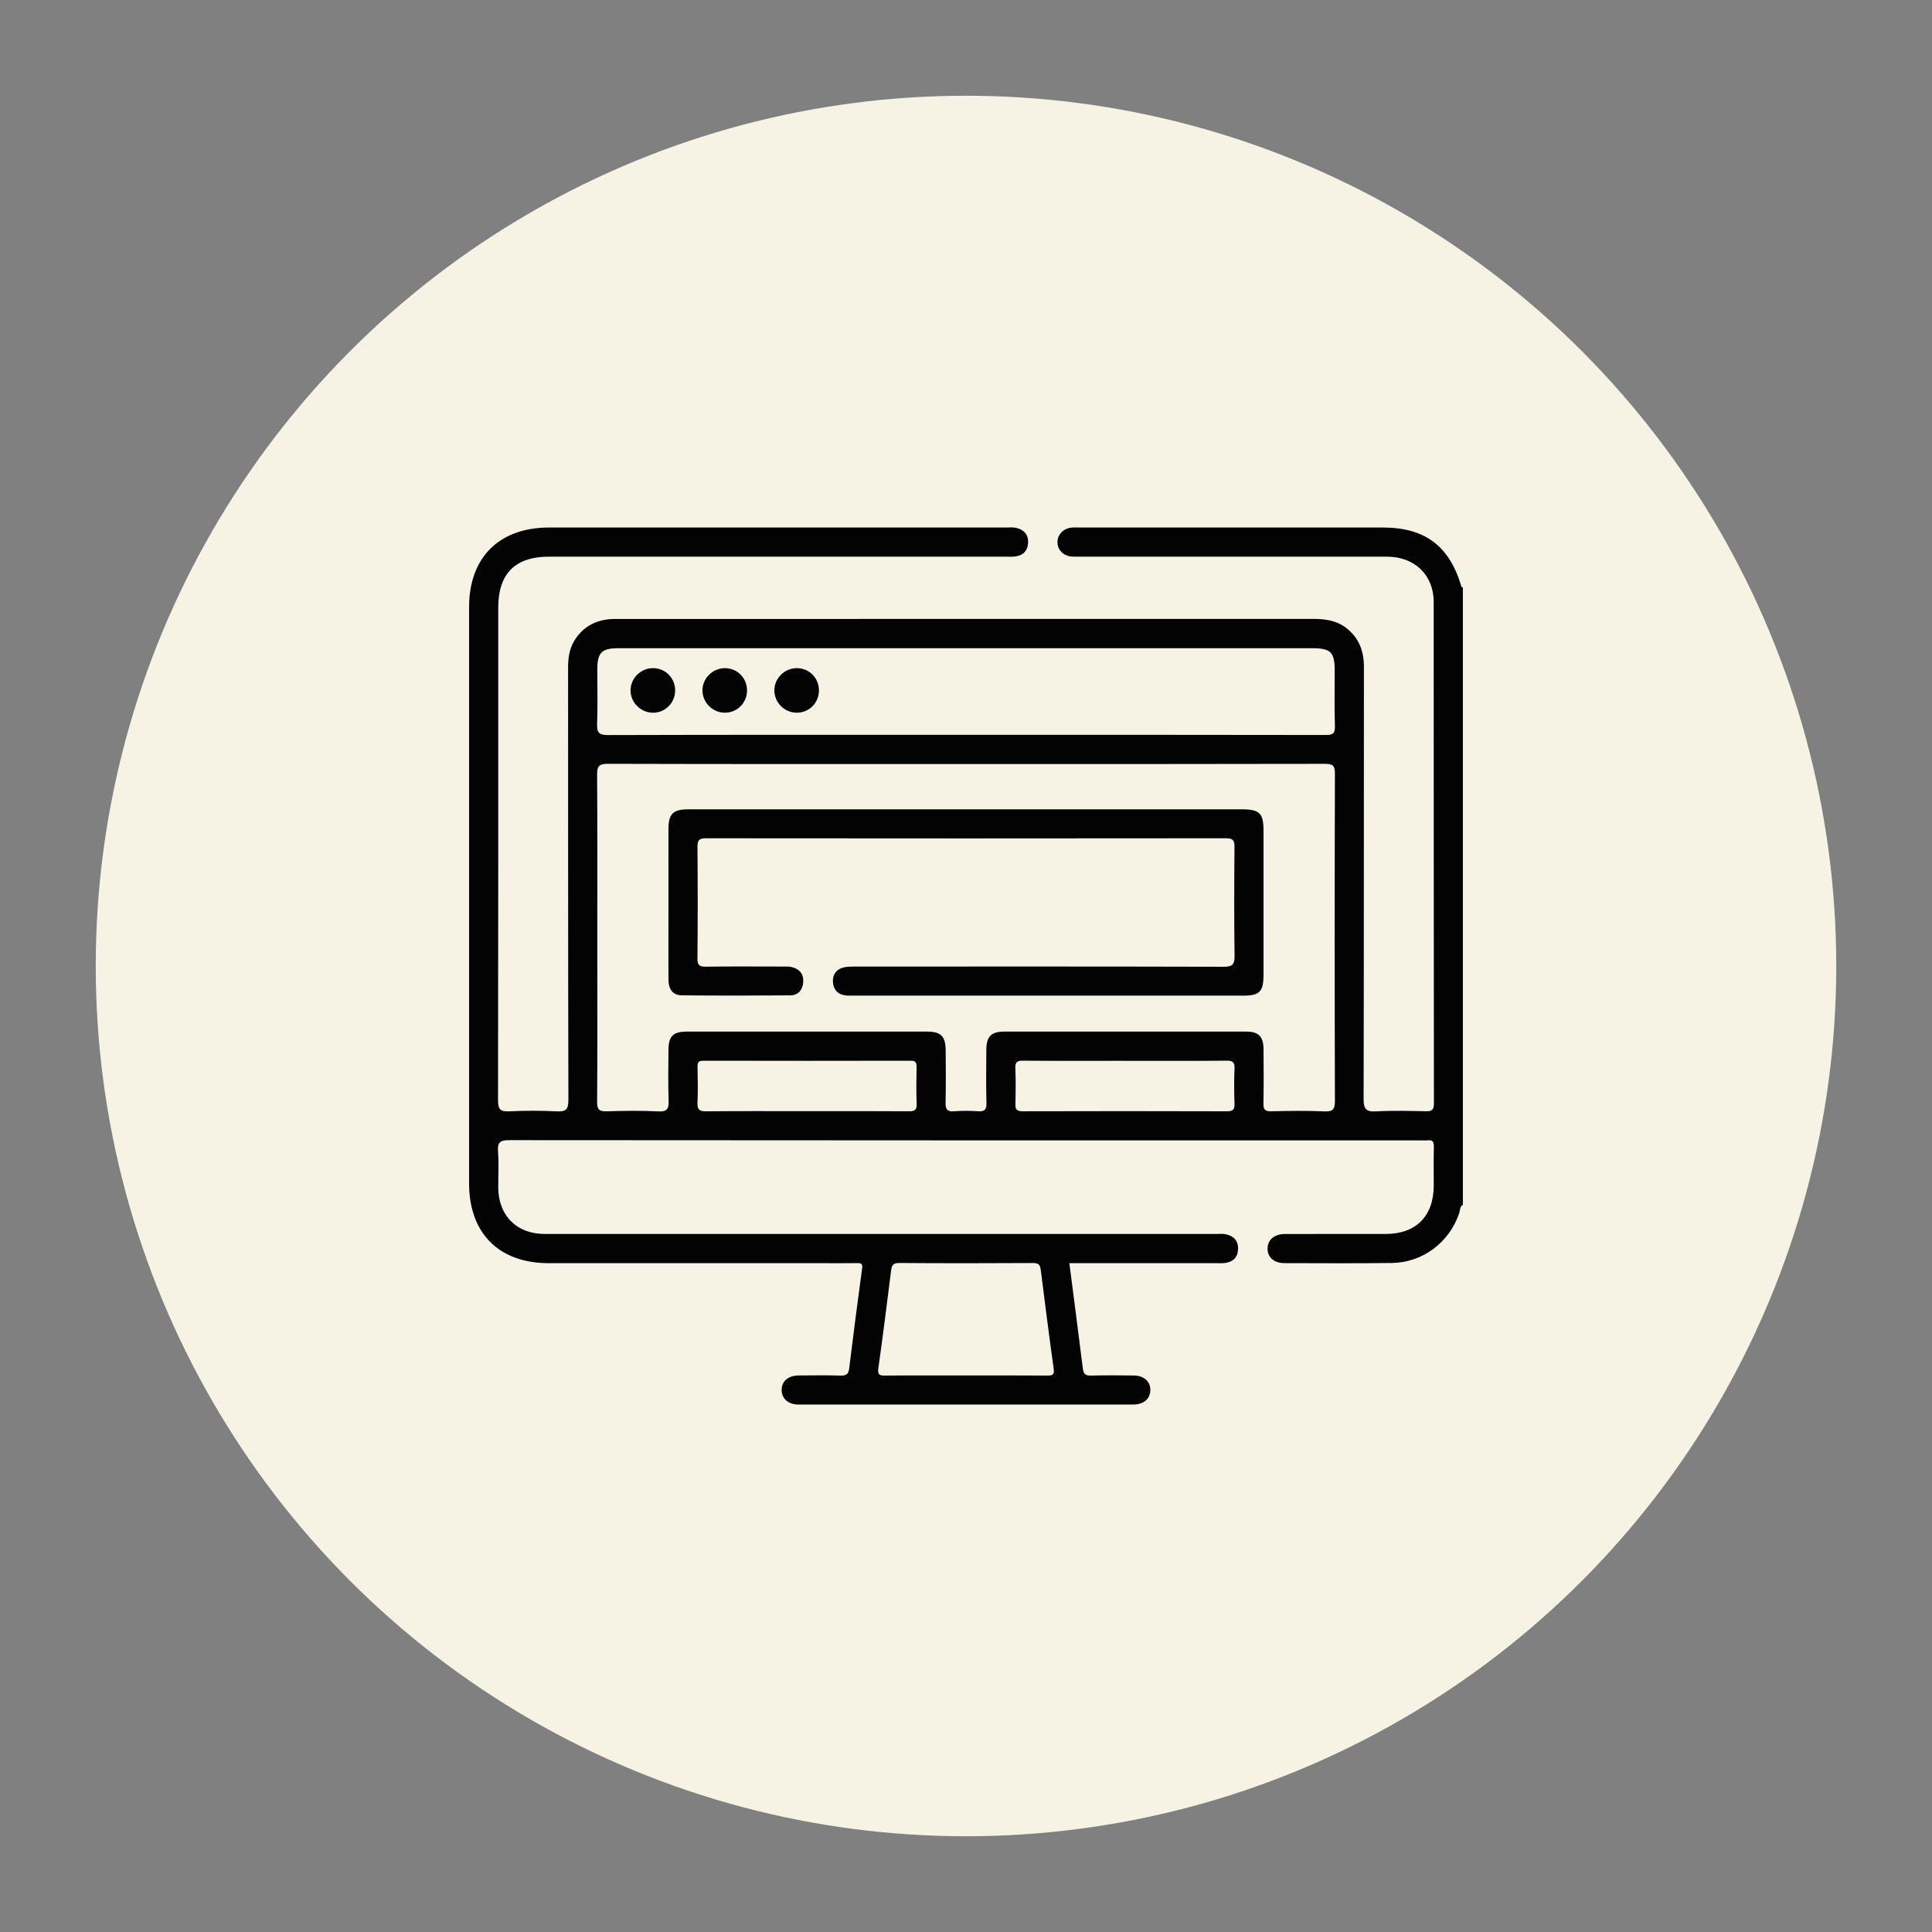 <svg viewBox="0 0 561.557 561.557" height="561.557" width="561.557" xmlns="http://www.w3.org/2000/svg" data-name="Isolation_Mode" id="c">
  <rect x="0" y="0" width="561.557" height="561.557" fill="#808080" stroke="none"/>
  <circle fill="#f6f3e5" r="252.95" cy="280.778" cx="280.778"></circle>
  <g>
    <path fill="#030303" d="M425.208,350.188c-.953.55-.795,1.618-1.077,2.45-2.88,8.478-10.606,14.349-19.538,14.464-10.435.134-20.873.069-31.31.043-3.012-.008-4.914-1.771-4.86-4.301.053-2.496,1.984-4.156,5.028-4.165,9.779-.028,19.558-.001,29.336-.014,8.799-.011,13.928-5.192,13.945-14.061.007-3.761-.068-7.524.035-11.282.041-1.484-.392-2.082-1.88-1.861-.46.068-.939.01-1.409.01-88.48,0-176.959.016-265.439-.072-2.786-.003-3.476.709-3.279,3.373.255,3.46.046,6.954.066,10.432.045,8.094,5.34,13.445,13.408,13.455,20.592.025,41.184.008,61.776.008,44.475,0,88.95,0,133.425.002.94,0,1.909-.114,2.814.072,2.291.47,3.694,1.857,3.611,4.307-.082,2.425-1.482,3.765-3.851,4.062-.834.104-1.69.047-2.536.047-13.164.002-26.328.002-39.491.002h-3.161c1.339,10.395,2.668,20.542,3.932,30.697.187,1.502.768,2.013,2.317,1.971,4.134-.112,8.274-.065,12.41-.028,3.004.027,4.917,1.734,4.881,4.25-.036,2.529-1.925,4.195-4.978,4.197-32.439.017-64.879.018-97.318-.002-3.004-.002-4.896-1.761-4.867-4.297.029-2.52,1.914-4.126,4.976-4.15,4.043-.031,8.089-.096,12.128.034,1.645.053,2.318-.393,2.523-2.071,1.188-9.696,2.433-19.385,3.76-29.062.191-1.391-.25-1.57-1.411-1.555-3.478.045-6.958.016-10.437.016-26.422,0-52.843.007-79.265-.003-14.45-.005-23.123-8.705-23.124-23.168-.002-55.852-.002-111.704,0-167.556,0-14.382,8.765-23.099,23.218-23.1,44.287-.001,88.574,0,132.86.002.94,0,1.911-.119,2.813.073,2.287.485,3.698,1.895,3.59,4.331-.107,2.4-1.509,3.768-3.896,4.024-.93.1-1.879.037-2.819.037-44.193.001-88.386,0-132.578.002-9.767,0-14.713,4.954-14.713,14.739-.002,47.766.022,95.532-.064,143.297-.005,2.599.665,3.307,3.22,3.187,4.597-.215,9.22-.227,13.816.003,2.637.132,3.424-.464,3.416-3.287-.107-41.842-.066-83.684-.092-125.526-.002-2.778.308-5.441,1.745-7.861,2.332-3.928,5.859-5.964,10.359-6.384.84-.078,1.691-.06,2.537-.06,67.323-.002,134.647.003,201.97-.017,3.566-.001,6.945.504,9.801,2.811,3.545,2.864,4.914,6.655,4.91,11.164-.037,41.842.01,83.684-.092,125.526-.007,2.91.67,3.809,3.63,3.642,4.78-.269,9.588-.136,14.381-.038,1.716.035,2.422-.265,2.419-2.25-.061-48.612-.033-97.224-.064-145.836-.005-7.758-5.547-13.094-13.509-13.101-29.713-.024-59.425-.01-89.138-.01-.846,0-1.696.04-2.538-.023-2.41-.179-4.128-1.902-4.166-4.126-.038-2.19,1.671-4.04,4.037-4.29.837-.089,1.691-.028,2.537-.028,29.336,0,58.673-.001,88.009,0,12.25,0,19.363,5.356,22.832,17.167.037.125.28.189.426.282v179.407ZM280.752,222.077c-34.688,0-69.376.035-104.064-.068-2.655-.008-3.147.768-3.131,3.233.108,17.014.057,34.03.057,51.045,0,14.665.058,29.33-.06,43.994-.018,2.305.681,2.799,2.826,2.733,4.978-.152,9.973-.231,14.942.025,2.664.137,3.103-.812,3.019-3.172-.174-4.882-.074-9.775-.045-14.663.024-4.053,1.336-5.361,5.429-5.364,23.219-.014,46.439-.014,69.658,0,4.175.002,5.469,1.346,5.492,5.636.027,4.982.079,9.966-.031,14.946-.041,1.866.336,2.752,2.44,2.585,2.335-.186,4.704-.156,7.045-.006,1.849.118,2.436-.46,2.39-2.352-.128-5.167-.077-10.34-.033-15.51.034-3.896,1.412-5.293,5.26-5.296,23.407-.018,46.815-.019,70.222.002,3.683.003,5.064,1.418,5.092,5.132.04,5.264.077,10.53-.026,15.792-.034,1.722.444,2.275,2.21,2.236,5.168-.114,10.347-.198,15.507.027,2.534.11,3.062-.633,3.055-3.089-.091-31.68-.09-63.36,0-95.039.007-2.366-.581-2.89-2.907-2.885-34.782.082-69.564.057-104.346.057ZM280.462,213.587c34.96,0,69.92-.019,104.88.047,2.056.004,2.733-.413,2.662-2.591-.175-5.351-.056-10.712-.058-16.068-.001-5.453-1.119-6.563-6.622-6.563-35.054-.001-70.108,0-105.162,0-32.141,0-64.281-.002-96.422.002-4.891,0-6.121,1.256-6.125,6.207-.004,5.263.131,10.53-.058,15.786-.089,2.49.495,3.256,3.153,3.248,34.584-.102,69.168-.068,103.752-.068ZM280.712,399.791c7.889,0,15.778-.033,23.666.029,1.512.012,2.136-.185,1.889-1.963-1.332-9.57-2.556-19.155-3.758-28.742-.18-1.44-.613-2.011-2.22-2.001-12.96.076-25.921.086-38.88-.009-1.753-.013-2.203.585-2.397,2.146-1.179,9.496-2.384,18.989-3.713,28.464-.27,1.921.385,2.126,2.028,2.11,7.794-.076,15.59-.034,23.384-.034ZM234.538,322.966c9.863,0,19.725-.033,29.588.033,1.625.011,2.38-.268,2.307-2.122-.14-3.564-.075-7.138-.022-10.706.018-1.228-.184-1.865-1.664-1.862-20.101.043-40.202.042-60.303,0-1.409-.003-1.724.487-1.696,1.784.075,3.474.138,6.955-.018,10.424-.09,1.982.536,2.516,2.503,2.496,9.768-.099,19.537-.045,29.306-.045ZM326.934,308.337c-9.863,0-19.726.042-29.588-.039-1.719-.014-2.291.415-2.22,2.186.139,3.47.102,6.951.013,10.424-.04,1.549.394,2.098,2.042,2.094,19.819-.054,39.638-.058,59.457.005,1.779.006,2.244-.539,2.183-2.237-.121-3.377-.139-6.766.006-10.141.078-1.827-.442-2.353-2.306-2.335-9.862.096-19.725.045-29.587.045Z"></path>
    <path fill="#030303" d="M280.968,235.237c26.602,0,53.204,0,79.805,0,5.403,0,6.485,1.061,6.486,6.376.004,13.912.005,27.824-.001,41.736-.002,4.878-1.132,6.046-5.883,6.046-37.788.005-75.575.003-113.363,0-.751,0-1.51.022-2.253-.069-2.316-.285-3.545-1.777-3.662-3.958-.111-2.073.973-3.64,3.069-4.163,1.071-.267,2.227-.26,3.345-.261,35.72-.012,71.44-.041,107.159.055,2.609.007,3.201-.696,3.166-3.214-.146-10.526-.105-21.055-.021-31.583.015-1.895-.398-2.551-2.446-2.549-50.383.059-100.767.058-151.15.003-1.982-.002-2.51.545-2.494,2.504.092,10.809.105,21.62-.009,32.429-.022,2.094.695,2.412,2.555,2.387,7.425-.103,14.851-.046,22.277-.037.843.001,1.715-.051,2.522.139,2.319.544,3.577,2.036,3.388,4.465-.178,2.278-1.514,3.753-3.785,3.771-10.526.081-21.054.099-31.58-.014-2.583-.028-3.759-1.868-3.789-4.366-.038-3.196-.017-6.392-.017-9.588-.001-11.468-.011-22.936.005-34.404.006-4.373,1.339-5.7,5.742-5.701,26.978-.01,53.956-.005,80.933-.005Z"></path>
    <path fill="#030303" d="M217.134,200.773c-.045,3.583-2.901,6.401-6.468,6.384-3.525-.017-6.458-2.925-6.49-6.436-.033-3.598,3.057-6.61,6.683-6.513,3.584.095,6.321,2.958,6.275,6.565Z"></path>
    <path fill="#030303" d="M238.033,200.757c-.038,3.589-2.879,6.405-6.453,6.396-3.534-.009-6.46-2.896-6.504-6.417-.045-3.596,3.037-6.615,6.667-6.531,3.574.082,6.329,2.952,6.291,6.552Z"></path>
    <path fill="#030303" d="M189.789,194.201c3.574-.002,6.42,2.823,6.449,6.402.03,3.706-2.911,6.635-6.584,6.556-3.506-.075-6.42-3.069-6.377-6.55.044-3.506,2.991-6.406,6.511-6.409Z"></path>
  </g>
</svg>